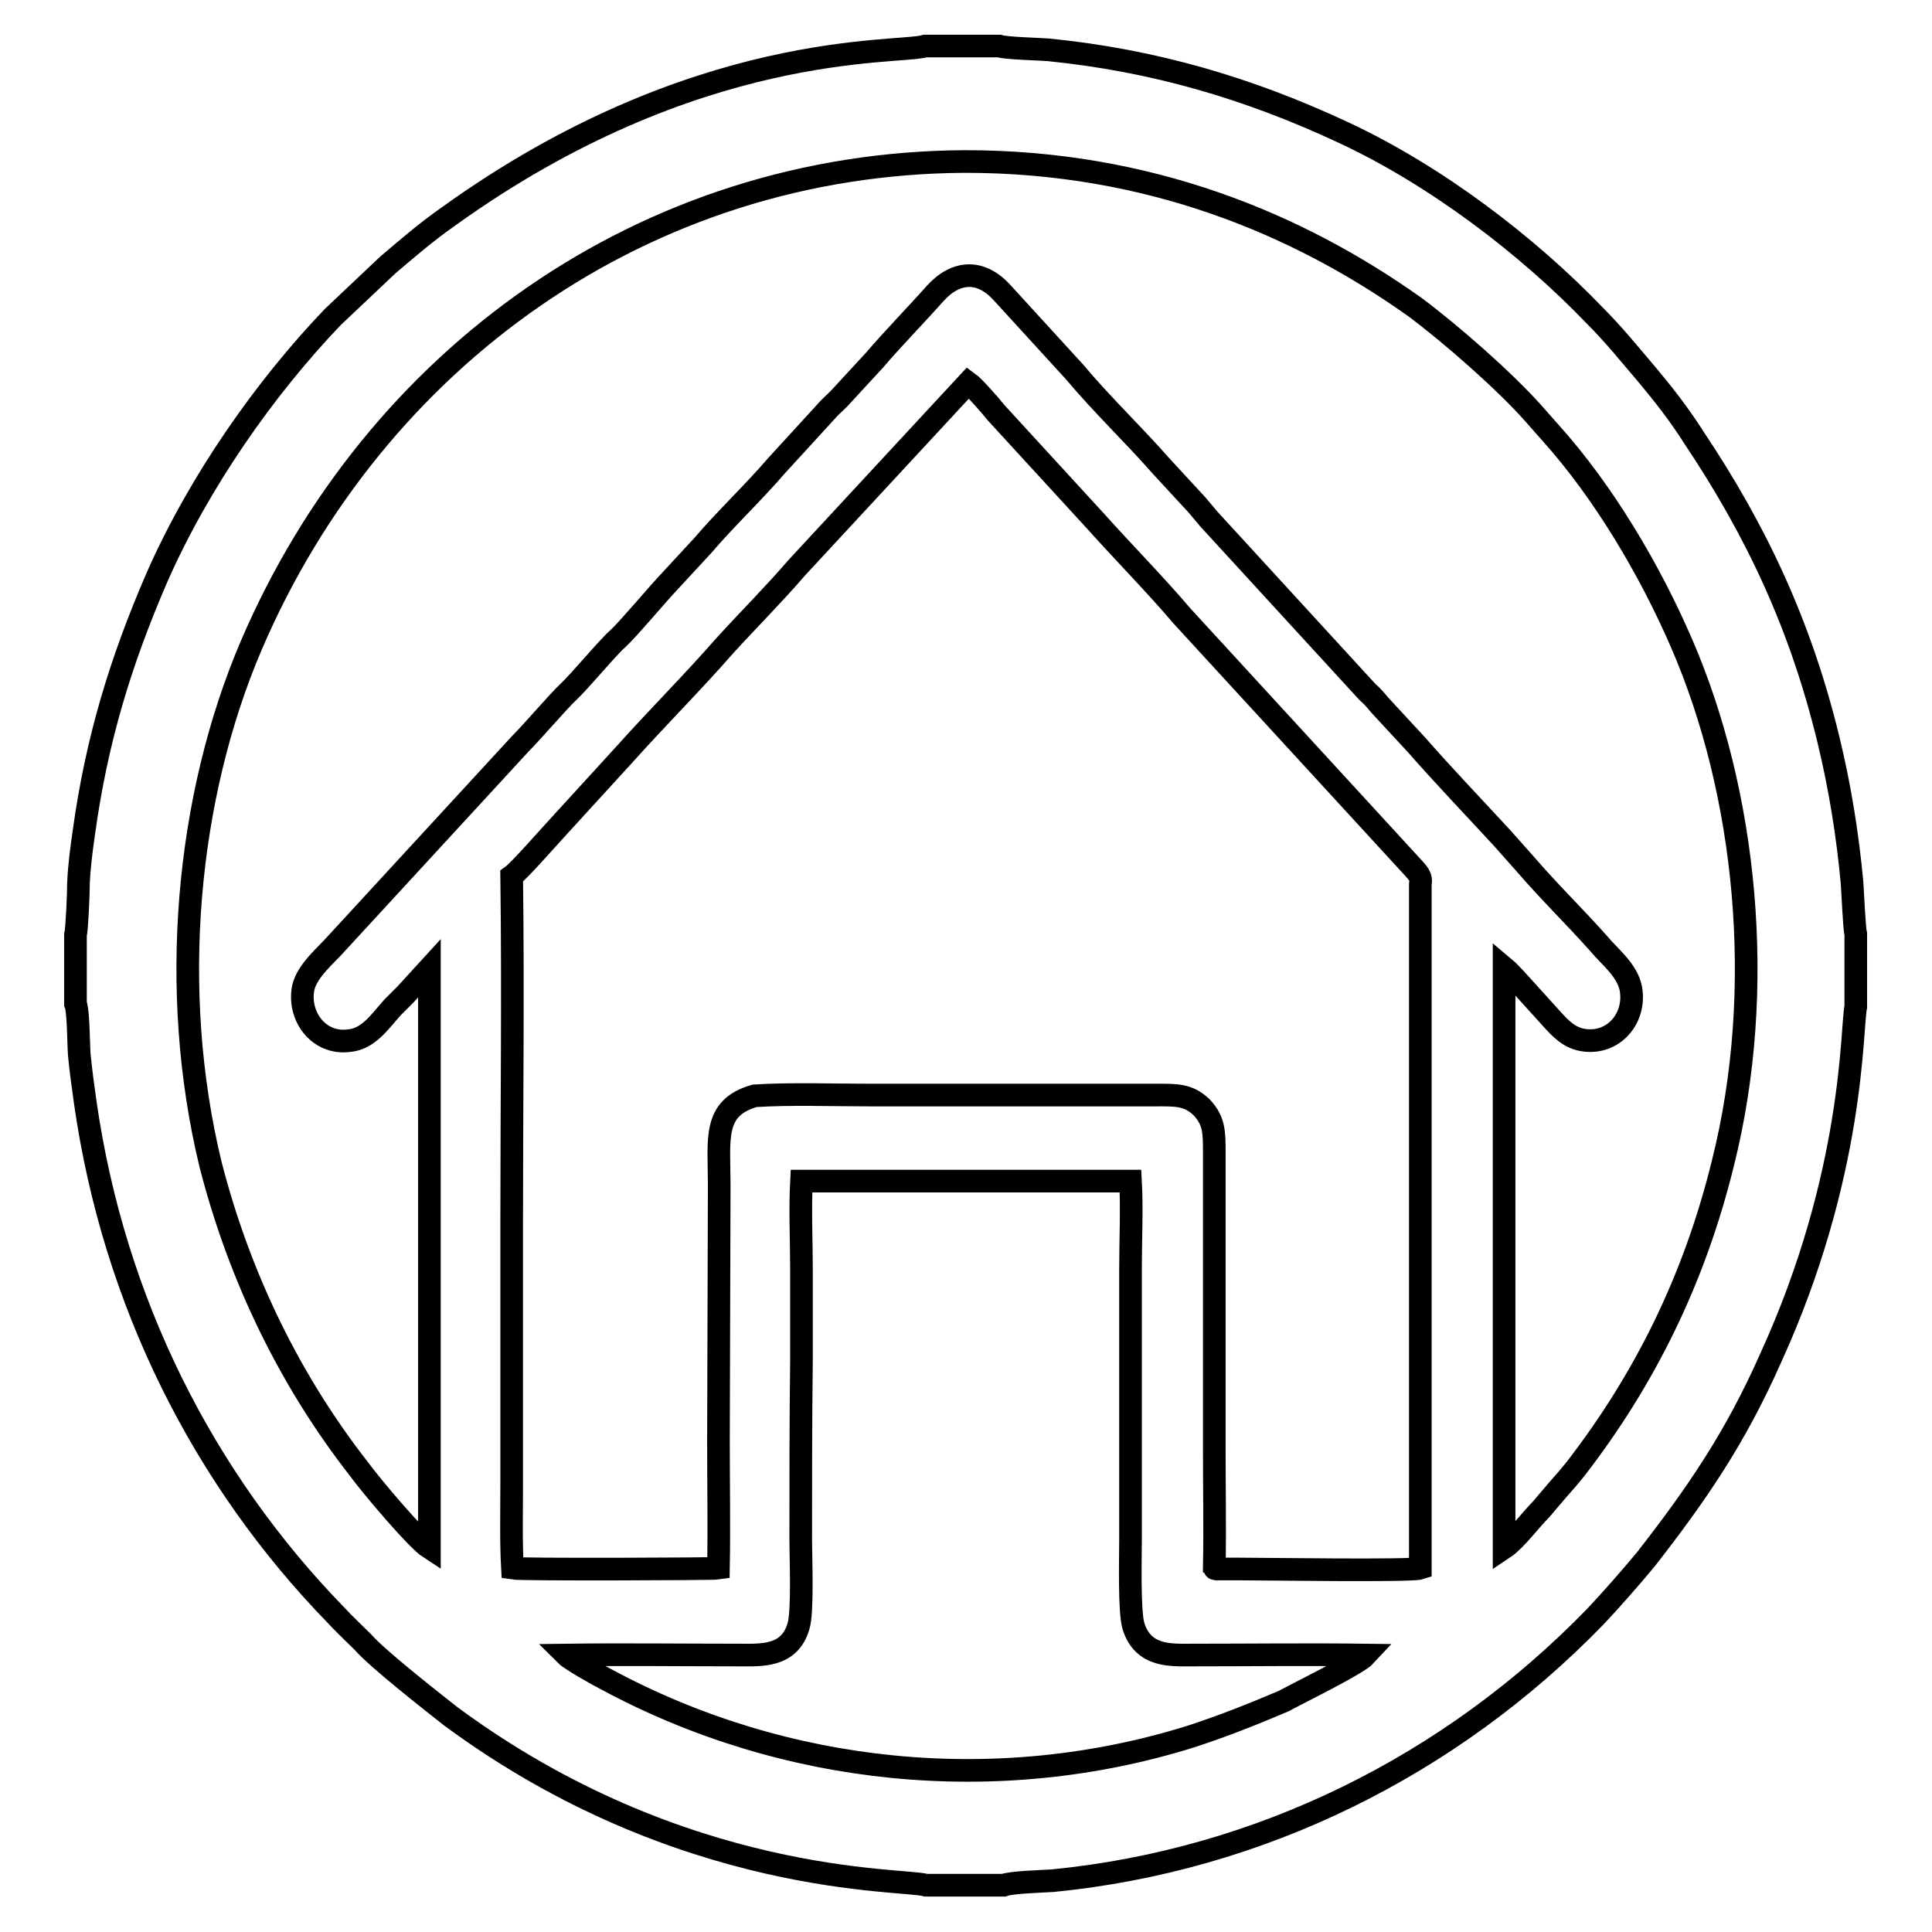 <?xml version="1.0" encoding="utf-8"?>
<!-- Svg Vector Icons : http://www.onlinewebfonts.com/icon -->
<!DOCTYPE svg PUBLIC "-//W3C//DTD SVG 1.1//EN" "http://www.w3.org/Graphics/SVG/1.1/DTD/svg11.dtd">
<svg version="1.1" xmlns="http://www.w3.org/2000/svg" xmlns:xlink="http://www.w3.org/1999/xlink" x="0px" y="0px" viewBox="0 0 256 256" enable-background="new 0 0 256 256" xml:space="preserve">
<g><g><path stroke-width="3" fill-opacity="0" stroke="#000000"  d="M75,219.3c7.6-0.1,15.3,0,23,0c2.8,0,6.6,0.3,7.8-3.8c0.6-1.9,0.3-9.1,0.3-11.5c0-7.9,0-15.8,0.1-23.8c0-3.9,0-7.9,0-11.8c0-3.8-0.2-8.2,0-11.9h43.6c0.2,3.6,0,7.9,0,11.6V204c0,2.4-0.2,9.6,0.4,11.5c1.3,4.1,5,3.8,7.8,3.8c7.7,0,15.5-0.1,23,0c-1.1,1.2-8.7,4.9-10.9,6.1c-4,1.7-8,3.3-12.3,4.7c-25.6,8-53.8,5.2-77.5-7.6C79.1,221.9,75.6,219.9,75,219.3L75,219.3z M188.2,117.2v90.6c-1.2,0.4-20.7,0.1-24,0.1c-0.6,0-1.2,0-1.7,0h-1.3c-0.5-0.1-0.1,0-0.3-0.2c0.1-5.1,0-10.5,0-15.6v-39.3c0-2.8,0-4.3-1.7-6.1c-1.8-1.7-3.4-1.6-6.2-1.6h-37.9c-4.9,0-10.3-0.2-15.1,0.1c-5.6,1.6-4.7,5.7-4.7,11.9l-0.1,33.8c0,5.6,0.1,11.4,0,16.9c-0.6,0.1-26.1,0.2-27.3,0c-0.2-3.6-0.1-7.7-0.1-11.3v-34.5c0-15.2,0.2-30.5,0-45.9c1-0.7,5.1-5.4,6.5-6.9l8.5-9.3c4.3-4.8,9-9.5,13.2-14.3c2.9-3.2,6.5-6.8,9.6-10.4l22.7-24.5c0.7,0.5,3,3.1,3.7,4l13.3,14.5c3.4,3.8,8,8.5,11.3,12.4l30.3,33C187.9,115.7,188.4,116.1,188.2,117.2L188.2,117.2z M56.9,128.3v76.8c-1.7-1.1-7.7-8.2-9.3-10.4c-9-11.5-15.8-25.2-19.7-40.4c-5.6-23.1-3.2-48.7,5.4-68.8c16.3-38,52.1-63.9,94.6-64.1c24.2,0,44,8.2,59.6,19.3c4.7,3.5,11.9,9.8,15.7,14.1l2.3,2.6c7,7.8,13.1,18.1,17.3,27.8c8.6,19.8,11.3,45.8,5.5,68.9c-3.8,15.5-10.4,28.7-19.5,40.5c-0.8,1-1.4,1.7-2.3,2.7l-2.3,2.7c-1.4,1.4-3.4,4.1-4.9,5.1v-76.9c0.6,0.5,1,1,1.6,1.6l4.8,5.3c1,1.1,2.2,2.4,4,2.7c4,0.7,7.1-2.8,6.4-6.8c-0.5-2.5-2.8-4.2-4.2-5.9c-3.2-3.6-6.6-6.9-9.7-10.5l-3.2-3.6c-3.5-3.8-7.8-8.3-11.3-12.3l-4.9-5.3c-0.5-0.6-1-1.2-1.6-1.7l-21-22.9c-0.5-0.6-1-1.2-1.6-1.9l-4.8-5.2c-3.5-4-7.8-8.1-11.4-12.4l-9.6-10.5c-2.8-3.1-6.1-3-8.9,0.1c-2.3,2.6-5.8,6.2-8,8.8l-4.8,5.2c-0.6,0.6-1.2,1.1-1.7,1.7l-6.5,7.1c-3,3.5-7,7.3-9.7,10.5l-4.9,5.3c-1.4,1.5-5.1,5.9-6.4,7.1c-1.2,1-5.1,5.7-6.6,7.1c-1.3,1.2-4.7,5.2-6.4,6.9L44.6,125c-1.4,1.6-3.8,3.5-4.4,5.8c-0.8,3.8,2,7.6,6,7.1c2.6-0.2,4.1-2.5,5.8-4.4c0.5-0.5,1.2-1.2,1.7-1.7L56.9,128.3z M10,123.9v9.1c0.4,0.9,0.4,5.3,0.5,6.7c0.2,2.1,0.5,4.3,0.8,6.4C15.1,172.6,27,196,44.5,214c1.1,1.2,2.4,2.4,3.6,3.6c1.9,2.2,9.2,7.9,11.6,9.8c30.7,22.7,60.2,21.5,63,22.4h0.1h10.2c1-0.4,5-0.5,6.5-0.6c27.4-2.7,52.7-15.2,71.9-35c1.9-2,4.8-5.3,6.7-7.6c6.7-8.6,11.8-16,16.5-26.6c11.2-24.5,10.7-43.9,11.3-46.6v-0.3v-9.3c-0.2-0.7-0.4-5.6-0.5-6.9c-0.6-6.4-1.6-12.6-3.1-18.8c-3.7-15.3-9.6-27.8-17.9-40.2c-1.9-3-4.1-5.8-6.2-8.3c-2.3-2.7-4.4-5.3-6.8-7.7c-9.1-9.5-21.3-18.7-33.3-24.3c-12.6-5.9-25.2-9.6-39.2-11c-1.3-0.1-5.6-0.2-6.5-0.5h-9.7h-0.1c-3.6,1.1-30.4-1-63.2,22.6c-3,2.1-5.4,4.2-8,6.4l-7.3,6.9c-9,9.4-17.7,21.8-23.3,34.5c-4.8,11.1-8,21.5-9.7,33.9c-0.3,2.1-0.6,4.3-0.7,6.6C10.4,118.4,10.2,123.1,10,123.9L10,123.9z"/></g></g>
</svg>